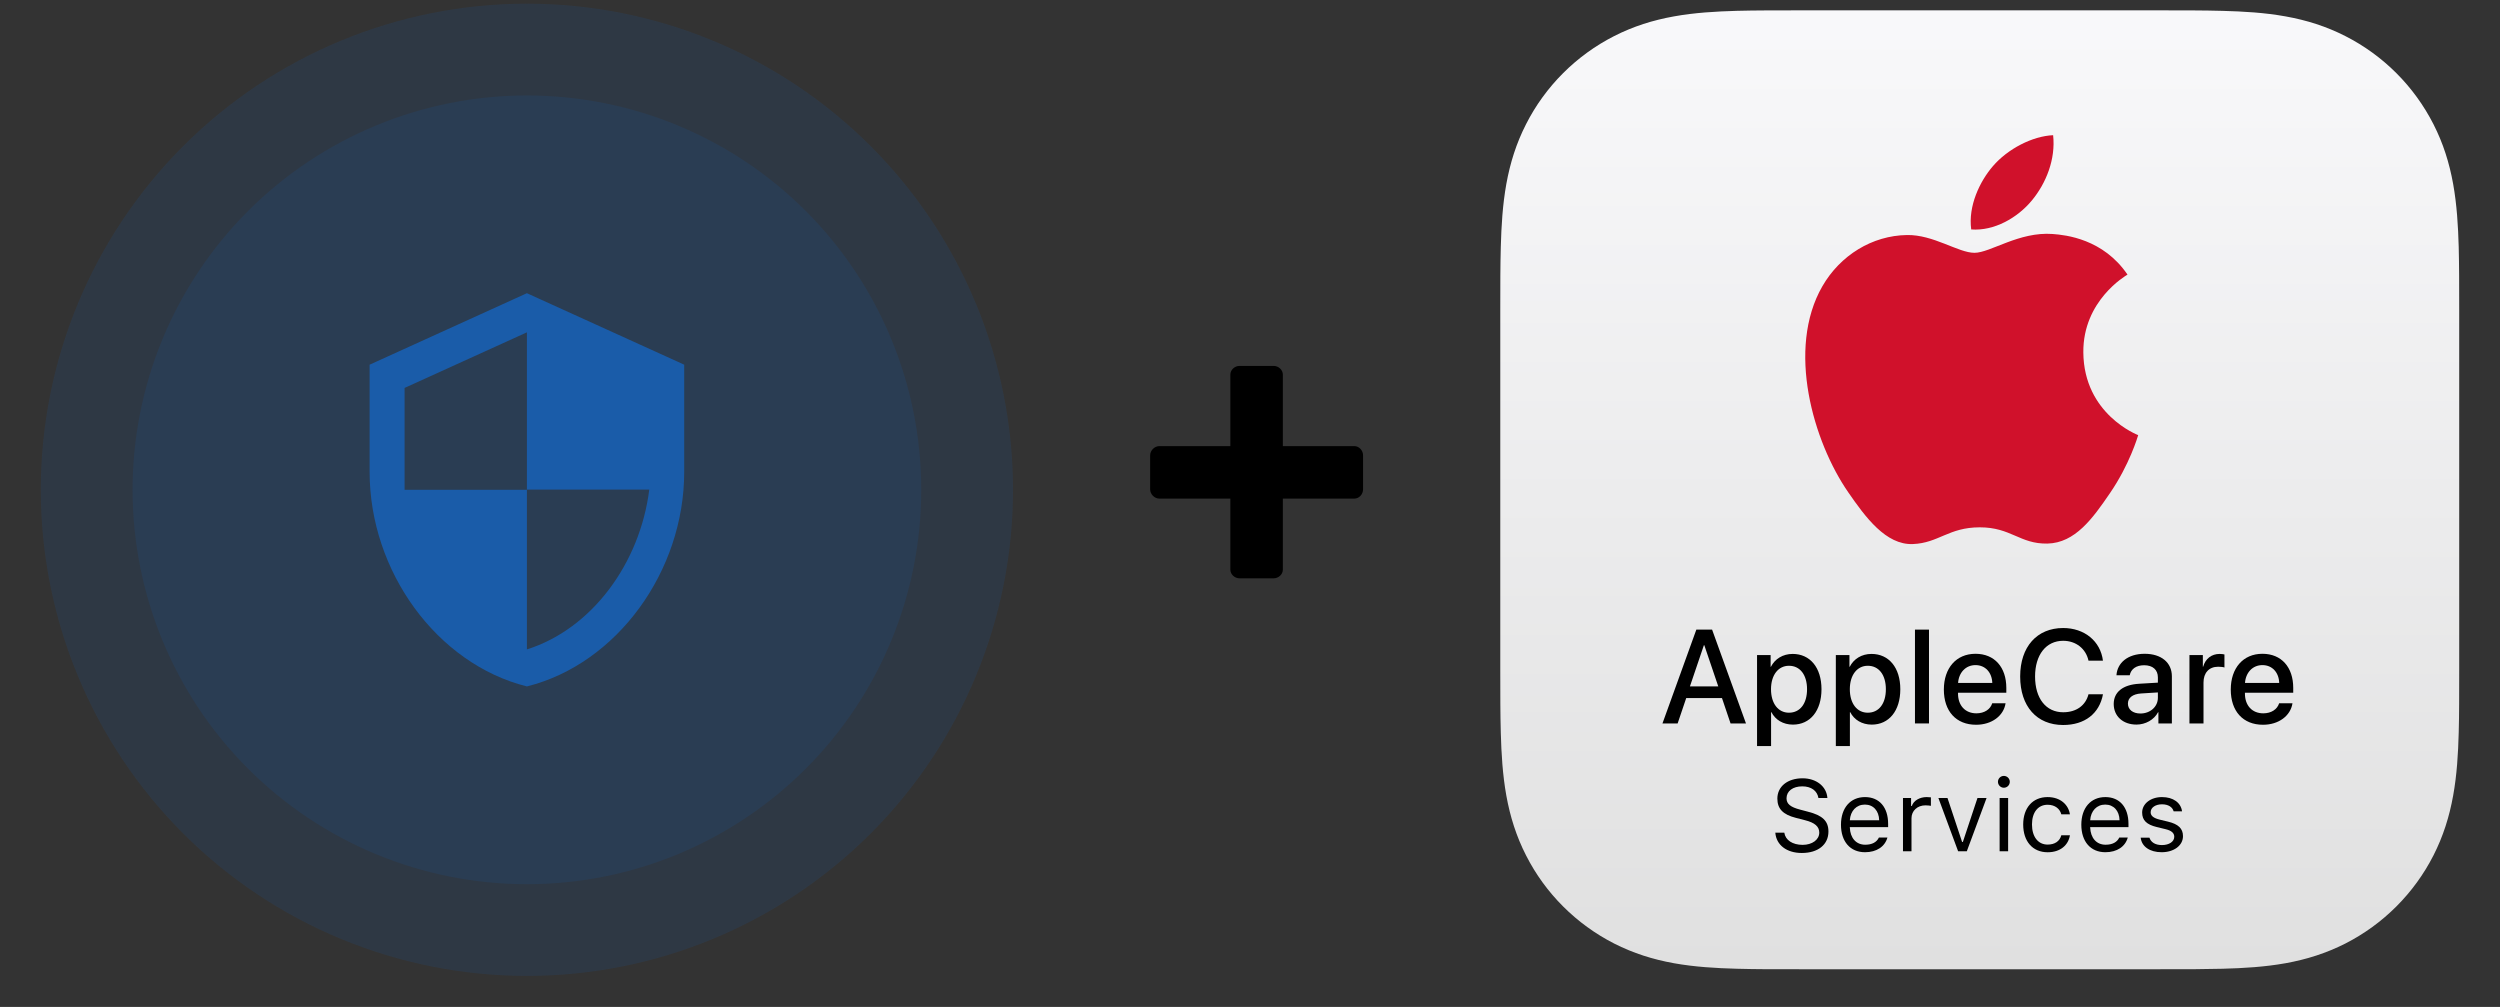 <svg width="72" height="29" viewBox="0 0 72 29" fill="none" xmlns="http://www.w3.org/2000/svg">
<rect x="0" y="0" width="72" height="29" fill="#333333" stroke="none"/>
<g clip-path="url(#clip0_2903_13145)">
<path opacity="0.15" fill-rule="evenodd" clip-rule="evenodd" d="M15.175 0.106C18.888 0.106 22.449 1.581 25.075 4.207C27.7 6.832 29.175 10.393 29.175 14.106C29.175 17.819 27.7 21.38 25.075 24.006C22.449 26.631 18.888 28.106 15.175 28.106C11.462 28.106 7.901 26.631 5.276 24.006C2.65 21.38 1.175 17.819 1.175 14.106C1.175 10.393 2.65 6.832 5.276 4.207C7.901 1.581 11.462 0.106 15.175 0.106Z" fill="#1A5CA9"/>
<path opacity="0.15" fill-rule="evenodd" clip-rule="evenodd" d="M15.175 2.749C18.187 2.749 21.076 3.945 23.206 6.075C25.336 8.205 26.532 11.094 26.532 14.106C26.533 15.598 26.239 17.075 25.668 18.453C25.098 19.831 24.261 21.083 23.207 22.138C22.152 23.193 20.9 24.03 19.522 24.601C18.144 25.172 16.667 25.465 15.175 25.465C12.163 25.465 9.274 24.269 7.144 22.139C5.014 20.009 3.818 17.12 3.818 14.108C3.818 12.616 4.111 11.139 4.682 9.761C5.253 8.383 6.089 7.131 7.144 6.076C8.198 5.021 9.45 4.185 10.829 3.614C12.207 3.043 13.684 2.749 15.175 2.749Z" fill="#1A5CA9"/>
<path fill-rule="evenodd" clip-rule="evenodd" d="M15.175 8.444L14.834 8.599L10.645 10.503V13.592C10.645 16.449 12.578 19.12 15.175 19.769C17.773 19.12 19.705 16.449 19.705 13.592V10.503L15.515 8.599L15.175 8.444H15.175ZM15.175 14.101H18.699C18.432 16.223 17.048 18.111 15.175 18.703V14.106H11.652V11.172L15.175 9.571V14.101V14.101Z" fill="#1A5CA9"/>
</g>
<path d="M35.434 16.404V14.36H33.39C33.25 14.36 33.124 14.234 33.124 14.094V13.114C33.124 12.974 33.25 12.848 33.39 12.848H35.434V10.79C35.434 10.65 35.56 10.538 35.7 10.538H36.68C36.82 10.538 36.946 10.65 36.946 10.79V12.848H39.004C39.144 12.848 39.256 12.974 39.256 13.114V14.094C39.256 14.234 39.144 14.36 39.004 14.36H36.946V16.404C36.946 16.544 36.82 16.656 36.68 16.656H35.7C35.56 16.656 35.434 16.544 35.434 16.404Z" fill="black"/>
<path fill-rule="evenodd" clip-rule="evenodd" d="M70.825 8.937C70.825 8.607 70.825 8.277 70.823 7.947C70.821 7.67 70.818 7.392 70.811 7.114C70.794 6.509 70.758 5.898 70.651 5.3C70.542 4.693 70.364 4.127 70.083 3.576C69.806 3.033 69.446 2.537 69.016 2.107C68.586 1.677 68.09 1.316 67.547 1.04C66.996 0.759 66.43 0.581 65.823 0.472C65.225 0.364 64.614 0.329 64.009 0.313C63.731 0.305 63.454 0.302 63.175 0.3C62.846 0.298 62.516 0.298 62.186 0.298H51.847C51.517 0.298 51.188 0.298 50.858 0.3C50.58 0.301 50.302 0.305 50.024 0.312C49.419 0.329 48.808 0.364 48.21 0.472C47.603 0.581 47.038 0.759 46.486 1.04C45.944 1.316 45.448 1.676 45.017 2.107C44.587 2.537 44.226 3.033 43.951 3.575C43.669 4.127 43.492 4.692 43.382 5.3C43.275 5.898 43.239 6.509 43.223 7.113C43.215 7.391 43.212 7.669 43.21 7.947C43.208 8.277 43.208 8.607 43.208 8.937V19.276C43.208 19.606 43.208 19.936 43.21 20.265C43.212 20.543 43.215 20.821 43.223 21.099C43.239 21.704 43.275 22.314 43.382 22.912C43.492 23.52 43.669 24.085 43.951 24.637C44.227 25.18 44.587 25.676 45.017 26.105C45.448 26.536 45.944 26.896 46.486 27.173C47.038 27.453 47.603 27.632 48.21 27.741C48.808 27.848 49.419 27.884 50.024 27.9C50.302 27.908 50.58 27.911 50.858 27.913C51.188 27.914 51.517 27.914 51.847 27.914H62.186C62.516 27.914 62.846 27.914 63.176 27.913C63.454 27.911 63.732 27.907 64.009 27.9C64.615 27.884 65.225 27.848 65.824 27.741C66.431 27.631 66.996 27.453 67.548 27.173C68.09 26.896 68.586 26.536 69.016 26.105C69.446 25.675 69.807 25.179 70.083 24.637C70.364 24.085 70.542 23.52 70.651 22.912C70.759 22.314 70.795 21.704 70.811 21.099C70.819 20.821 70.822 20.544 70.823 20.265C70.825 19.935 70.825 19.605 70.825 19.276V8.937Z" fill="url(#paint0_linear_2903_13145)"/>
<path d="M59.115 6.739C58.146 6.667 57.324 7.281 56.864 7.281C56.399 7.281 55.681 6.754 54.92 6.769C53.92 6.784 52.999 7.351 52.484 8.245C51.446 10.047 52.219 12.717 53.23 14.179C53.724 14.894 54.314 15.699 55.089 15.669C55.834 15.64 56.117 15.187 57.018 15.187C57.919 15.187 58.173 15.669 58.962 15.655C59.765 15.64 60.273 14.925 60.764 14.207C61.333 13.378 61.566 12.575 61.58 12.532C61.562 12.525 60.015 11.932 60 10.15C59.986 8.66 61.216 7.943 61.272 7.909C60.574 6.881 59.496 6.767 59.115 6.739Z" fill="#D0112B"/>
<path d="M58.517 5.774C58.929 5.277 59.206 4.584 59.13 3.894C58.537 3.918 57.82 4.289 57.395 4.786C57.015 5.227 56.68 5.933 56.771 6.608C57.432 6.659 58.106 6.272 58.517 5.774Z" fill="#D0112B"/>
<path d="M49.593 20.105H48.563L48.316 20.835H47.879L48.855 18.132H49.308L50.284 20.835H49.84L49.593 20.105ZM48.67 19.768H49.486L49.084 18.582H49.072L48.67 19.768Z" fill="black"/>
<path d="M52.459 19.85C52.459 20.474 52.131 20.869 51.636 20.869C51.353 20.869 51.129 20.73 51.017 20.511H51.007V21.487H50.603V18.865H50.994V19.204H51.002C51.118 18.977 51.345 18.833 51.629 18.833C52.129 18.833 52.459 19.226 52.459 19.85ZM52.043 19.85C52.043 19.438 51.843 19.174 51.522 19.174C51.213 19.174 51.005 19.443 51.005 19.85C51.005 20.26 51.211 20.526 51.522 20.526C51.842 20.526 52.043 20.264 52.043 19.85Z" fill="black"/>
<path d="M54.729 19.85C54.729 20.474 54.401 20.869 53.906 20.869C53.624 20.869 53.399 20.73 53.287 20.511H53.277V21.487H52.872V18.865H53.264V19.204H53.272C53.388 18.977 53.614 18.833 53.899 18.833C54.399 18.833 54.729 19.226 54.729 19.85ZM54.313 19.85C54.313 19.438 54.112 19.174 53.792 19.174C53.483 19.174 53.275 19.443 53.275 19.85C53.275 20.26 53.481 20.526 53.792 20.526C54.113 20.526 54.313 20.264 54.313 19.85Z" fill="black"/>
<path d="M55.151 18.133H55.555V20.835H55.151V18.133Z" fill="black"/>
<path d="M57.76 20.257C57.704 20.616 57.363 20.873 56.912 20.873C56.333 20.873 55.983 20.481 55.983 19.859C55.983 19.241 56.339 18.829 56.895 18.829C57.442 18.829 57.782 19.215 57.782 19.812V19.951H56.391V19.975C56.391 20.318 56.597 20.544 56.921 20.544C57.151 20.544 57.322 20.428 57.376 20.255H57.76V20.257ZM56.393 19.668H57.378C57.368 19.367 57.177 19.155 56.894 19.155C56.612 19.155 56.413 19.371 56.393 19.668Z" fill="black"/>
<path d="M58.181 19.483C58.181 18.627 58.664 18.087 59.419 18.087C60.031 18.087 60.494 18.464 60.565 19.028H60.149C60.074 18.681 59.786 18.455 59.419 18.455C58.928 18.455 58.61 18.857 58.61 19.483C58.61 20.114 58.924 20.513 59.42 20.513C59.797 20.513 60.065 20.32 60.149 19.994H60.566C60.463 20.552 60.04 20.88 59.419 20.88C58.66 20.88 58.181 20.344 58.181 19.483Z" fill="black"/>
<path d="M60.875 20.275C60.875 19.931 61.139 19.719 61.608 19.692L62.147 19.66V19.509C62.147 19.29 61.999 19.159 61.752 19.159C61.517 19.159 61.372 19.271 61.336 19.447H60.954C60.977 19.091 61.28 18.829 61.767 18.829C62.244 18.829 62.55 19.082 62.55 19.477V20.835H62.162V20.511H62.153C62.038 20.73 61.789 20.868 61.531 20.868C61.145 20.869 60.875 20.629 60.875 20.275ZM62.147 20.097V19.942L61.662 19.972C61.42 19.989 61.284 20.096 61.284 20.264C61.284 20.436 61.426 20.549 61.644 20.549C61.926 20.549 62.147 20.354 62.147 20.097Z" fill="black"/>
<path d="M63.056 18.865H63.442V19.2H63.451C63.517 18.97 63.693 18.833 63.925 18.833C63.983 18.833 64.034 18.842 64.064 18.848V19.224C64.032 19.211 63.961 19.202 63.882 19.202C63.622 19.202 63.461 19.376 63.461 19.655V20.835H63.056V18.865Z" fill="black"/>
<path d="M66.023 20.257C65.967 20.616 65.626 20.873 65.175 20.873C64.596 20.873 64.246 20.481 64.246 19.859C64.246 19.241 64.602 18.829 65.158 18.829C65.705 18.829 66.045 19.215 66.045 19.812V19.951H64.654V19.975C64.654 20.318 64.86 20.544 65.184 20.544C65.414 20.544 65.585 20.428 65.639 20.255H66.023V20.257ZM64.656 19.668H65.641C65.632 19.367 65.441 19.155 65.157 19.155C64.875 19.155 64.676 19.371 64.656 19.668Z" fill="black"/>
<path d="M51.388 23.981C51.419 24.195 51.624 24.332 51.916 24.332C52.192 24.332 52.395 24.183 52.395 23.979C52.395 23.805 52.267 23.693 51.984 23.622L51.72 23.554C51.349 23.46 51.188 23.292 51.188 23C51.188 22.652 51.48 22.415 51.914 22.415C52.312 22.415 52.607 22.652 52.629 22.983H52.371C52.336 22.773 52.162 22.647 51.906 22.647C51.633 22.647 51.452 22.784 51.452 22.992C51.452 23.152 51.564 23.245 51.847 23.318L52.062 23.375C52.488 23.481 52.659 23.646 52.659 23.948C52.659 24.325 52.361 24.566 51.892 24.566C51.456 24.566 51.156 24.336 51.129 23.981H51.388V23.981Z" fill="black"/>
<path d="M54.358 24.12C54.286 24.382 54.047 24.544 53.712 24.544C53.286 24.544 53.02 24.237 53.02 23.752C53.02 23.269 53.29 22.956 53.712 22.956C54.126 22.956 54.378 23.251 54.378 23.727V23.821H53.275V23.833C53.287 24.136 53.457 24.328 53.717 24.328C53.915 24.328 54.049 24.256 54.113 24.12H54.358ZM53.275 23.623H54.12C54.114 23.352 53.952 23.172 53.709 23.172C53.464 23.172 53.293 23.352 53.275 23.623Z" fill="black"/>
<path d="M54.806 22.983H55.039V23.211H55.062C55.108 23.061 55.284 22.956 55.487 22.956C55.527 22.956 55.578 22.959 55.61 22.963V23.208C55.59 23.202 55.502 23.194 55.453 23.194C55.22 23.194 55.051 23.35 55.051 23.567V24.517H54.806V22.983Z" fill="black"/>
<path d="M56.644 24.517H56.394L55.826 22.983H56.088L56.508 24.247H56.531L56.951 22.983H57.213L56.644 24.517Z" fill="black"/>
<path d="M57.541 22.516C57.541 22.422 57.617 22.346 57.711 22.346C57.805 22.346 57.882 22.422 57.882 22.516C57.882 22.61 57.805 22.687 57.711 22.687C57.618 22.687 57.541 22.61 57.541 22.516ZM57.589 22.983H57.834V24.517H57.589V22.983Z" fill="black"/>
<path d="M59.366 23.453C59.327 23.3 59.191 23.177 58.971 23.177C58.694 23.177 58.521 23.397 58.521 23.745C58.521 24.099 58.697 24.324 58.971 24.324C59.177 24.324 59.321 24.228 59.366 24.055H59.614C59.57 24.337 59.341 24.545 58.972 24.545C58.542 24.545 58.268 24.233 58.268 23.745C58.268 23.266 58.541 22.956 58.971 22.956C59.344 22.956 59.572 23.18 59.614 23.453H59.366Z" fill="black"/>
<path d="M61.28 24.12C61.209 24.382 60.97 24.544 60.634 24.544C60.209 24.544 59.942 24.237 59.942 23.752C59.942 23.269 60.212 22.956 60.634 22.956C61.048 22.956 61.3 23.251 61.3 23.727V23.821H60.197V23.833C60.21 24.136 60.379 24.328 60.64 24.328C60.838 24.328 60.972 24.256 61.036 24.12H61.28ZM60.197 23.623H61.043C61.037 23.352 60.875 23.172 60.631 23.172C60.387 23.172 60.216 23.352 60.197 23.623Z" fill="black"/>
<path d="M62.265 22.956C62.587 22.956 62.81 23.116 62.843 23.367H62.601C62.568 23.245 62.449 23.164 62.264 23.164C62.082 23.164 61.939 23.256 61.939 23.392C61.939 23.498 62.025 23.563 62.206 23.607L62.442 23.664C62.731 23.734 62.87 23.859 62.87 24.08C62.87 24.355 62.604 24.544 62.255 24.544C61.914 24.544 61.679 24.38 61.652 24.125H61.904C61.945 24.255 62.068 24.338 62.264 24.338C62.471 24.338 62.619 24.239 62.619 24.099C62.619 23.993 62.539 23.922 62.375 23.882L62.112 23.818C61.824 23.748 61.694 23.625 61.694 23.402C61.693 23.148 61.939 22.956 62.265 22.956Z" fill="black"/>
<defs>
<linearGradient id="paint0_linear_2903_13145" x1="57.017" y1="27.807" x2="57.017" y2="0.893" gradientUnits="userSpaceOnUse">
<stop offset="1.61469e-07" stop-color="#E0E0E0"/>
<stop offset="1" stop-color="#F8F8FA"/>
</linearGradient>
<clipPath id="clip0_2903_13145">
<rect width="28" height="28" fill="white" transform="translate(1.175 0.106)"/>
</clipPath>
</defs>
</svg>
